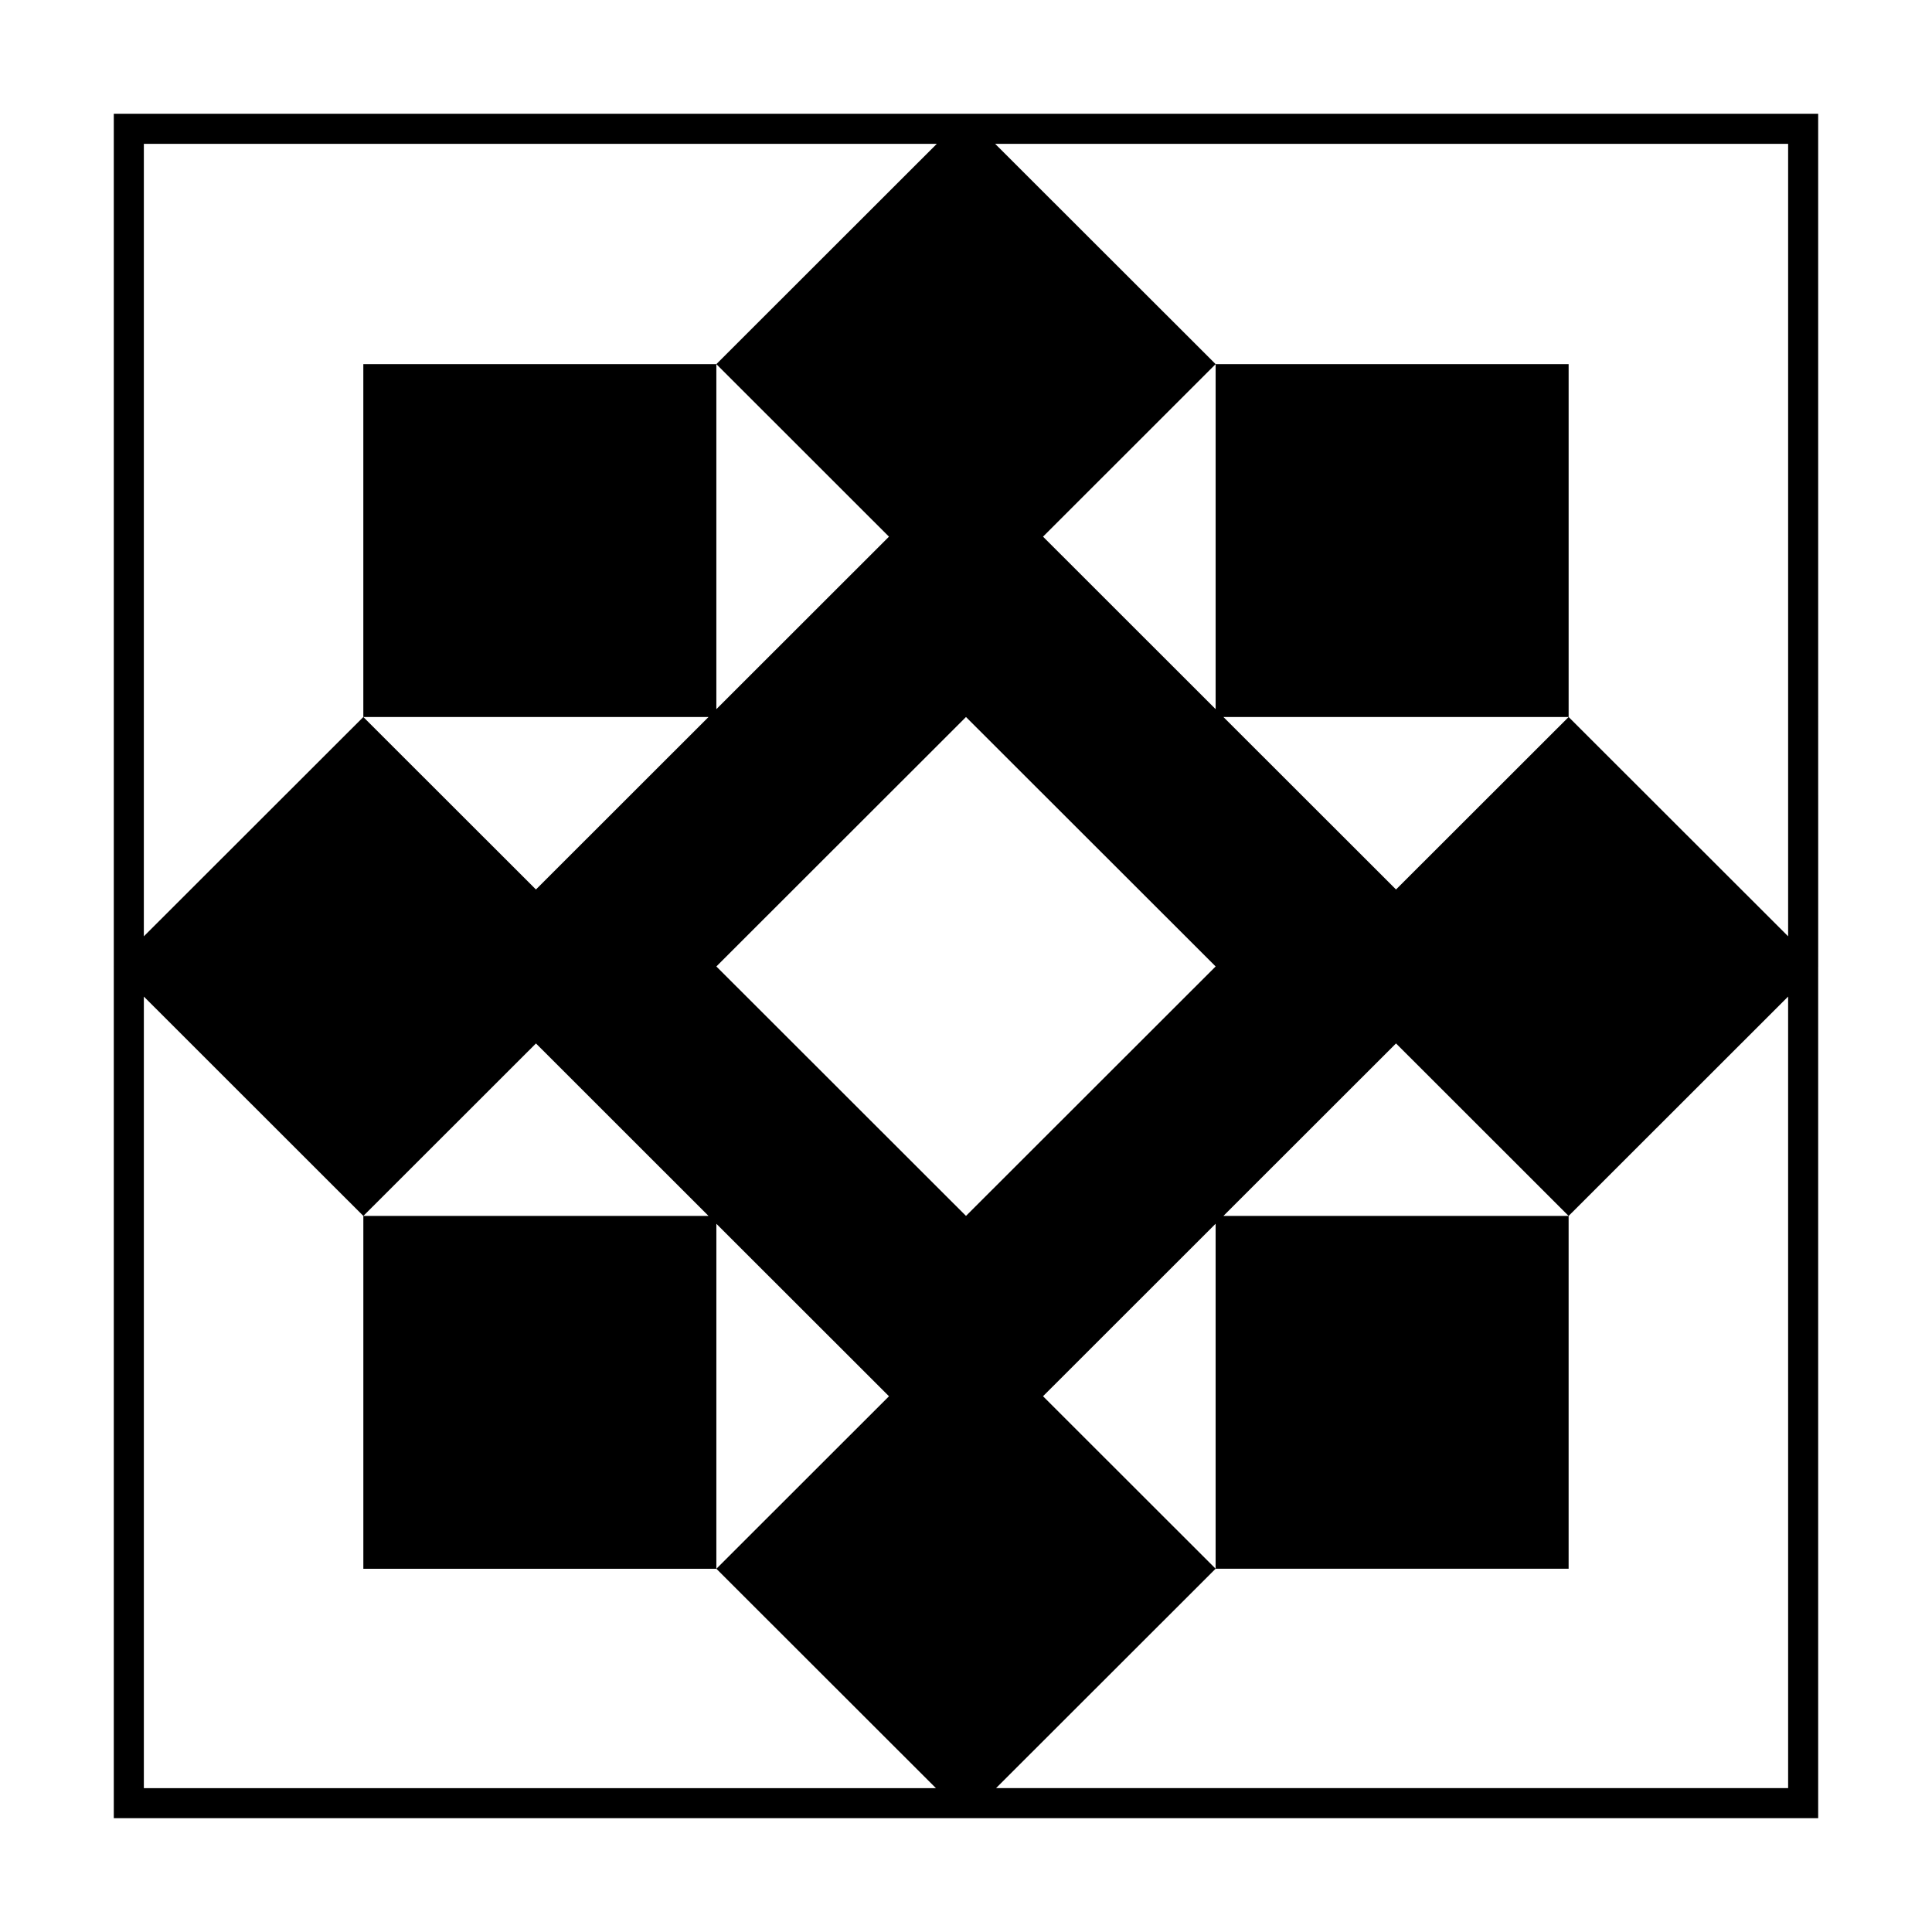 <?xml version="1.0" encoding="UTF-8"?>
<!-- Uploaded to: ICON Repo, www.iconrepo.com, Generator: ICON Repo Mixer Tools -->
<svg fill="#000000" width="800px" height="800px" version="1.1" viewBox="144 144 512 512" xmlns="http://www.w3.org/2000/svg">
 <path d="m625.86 400.12-0.02-0.02-0.004-225.96h-451.68v225.95l-0.02 0.02 0.02 0.031v225.7h451.68v-225.7zm-7.988-7.988-58.168-58.117-45.742 45.707-45.742-45.707h91.484v-93.52h-93.547v91.438l-45.742-45.715 45.742-45.723-58.434-58.379h210.15zm-284.03 7.988 66.156-66.105 66.16 66.105-66.16 66.109zm-151.72-218h210.14l-58.422 58.379 45.746 45.723-45.746 45.715v-91.438h-93.555v93.516h91.48l-45.734 45.707-45.746-45.707-58.168 58.121zm0 435.75v-209.77l58.168 58.137 45.746-45.715 45.734 45.715h-91.48v93.504h93.551l0.004-91.426 45.746 45.707-45.746 45.715 58.191 58.145h-209.91zm435.75 0h-209.91l58.191-58.145-45.742-45.707 45.742-45.715v91.422h93.547v-93.492h-91.484l45.742-45.715 45.742 45.715 58.168-58.133z"/>
</svg>
